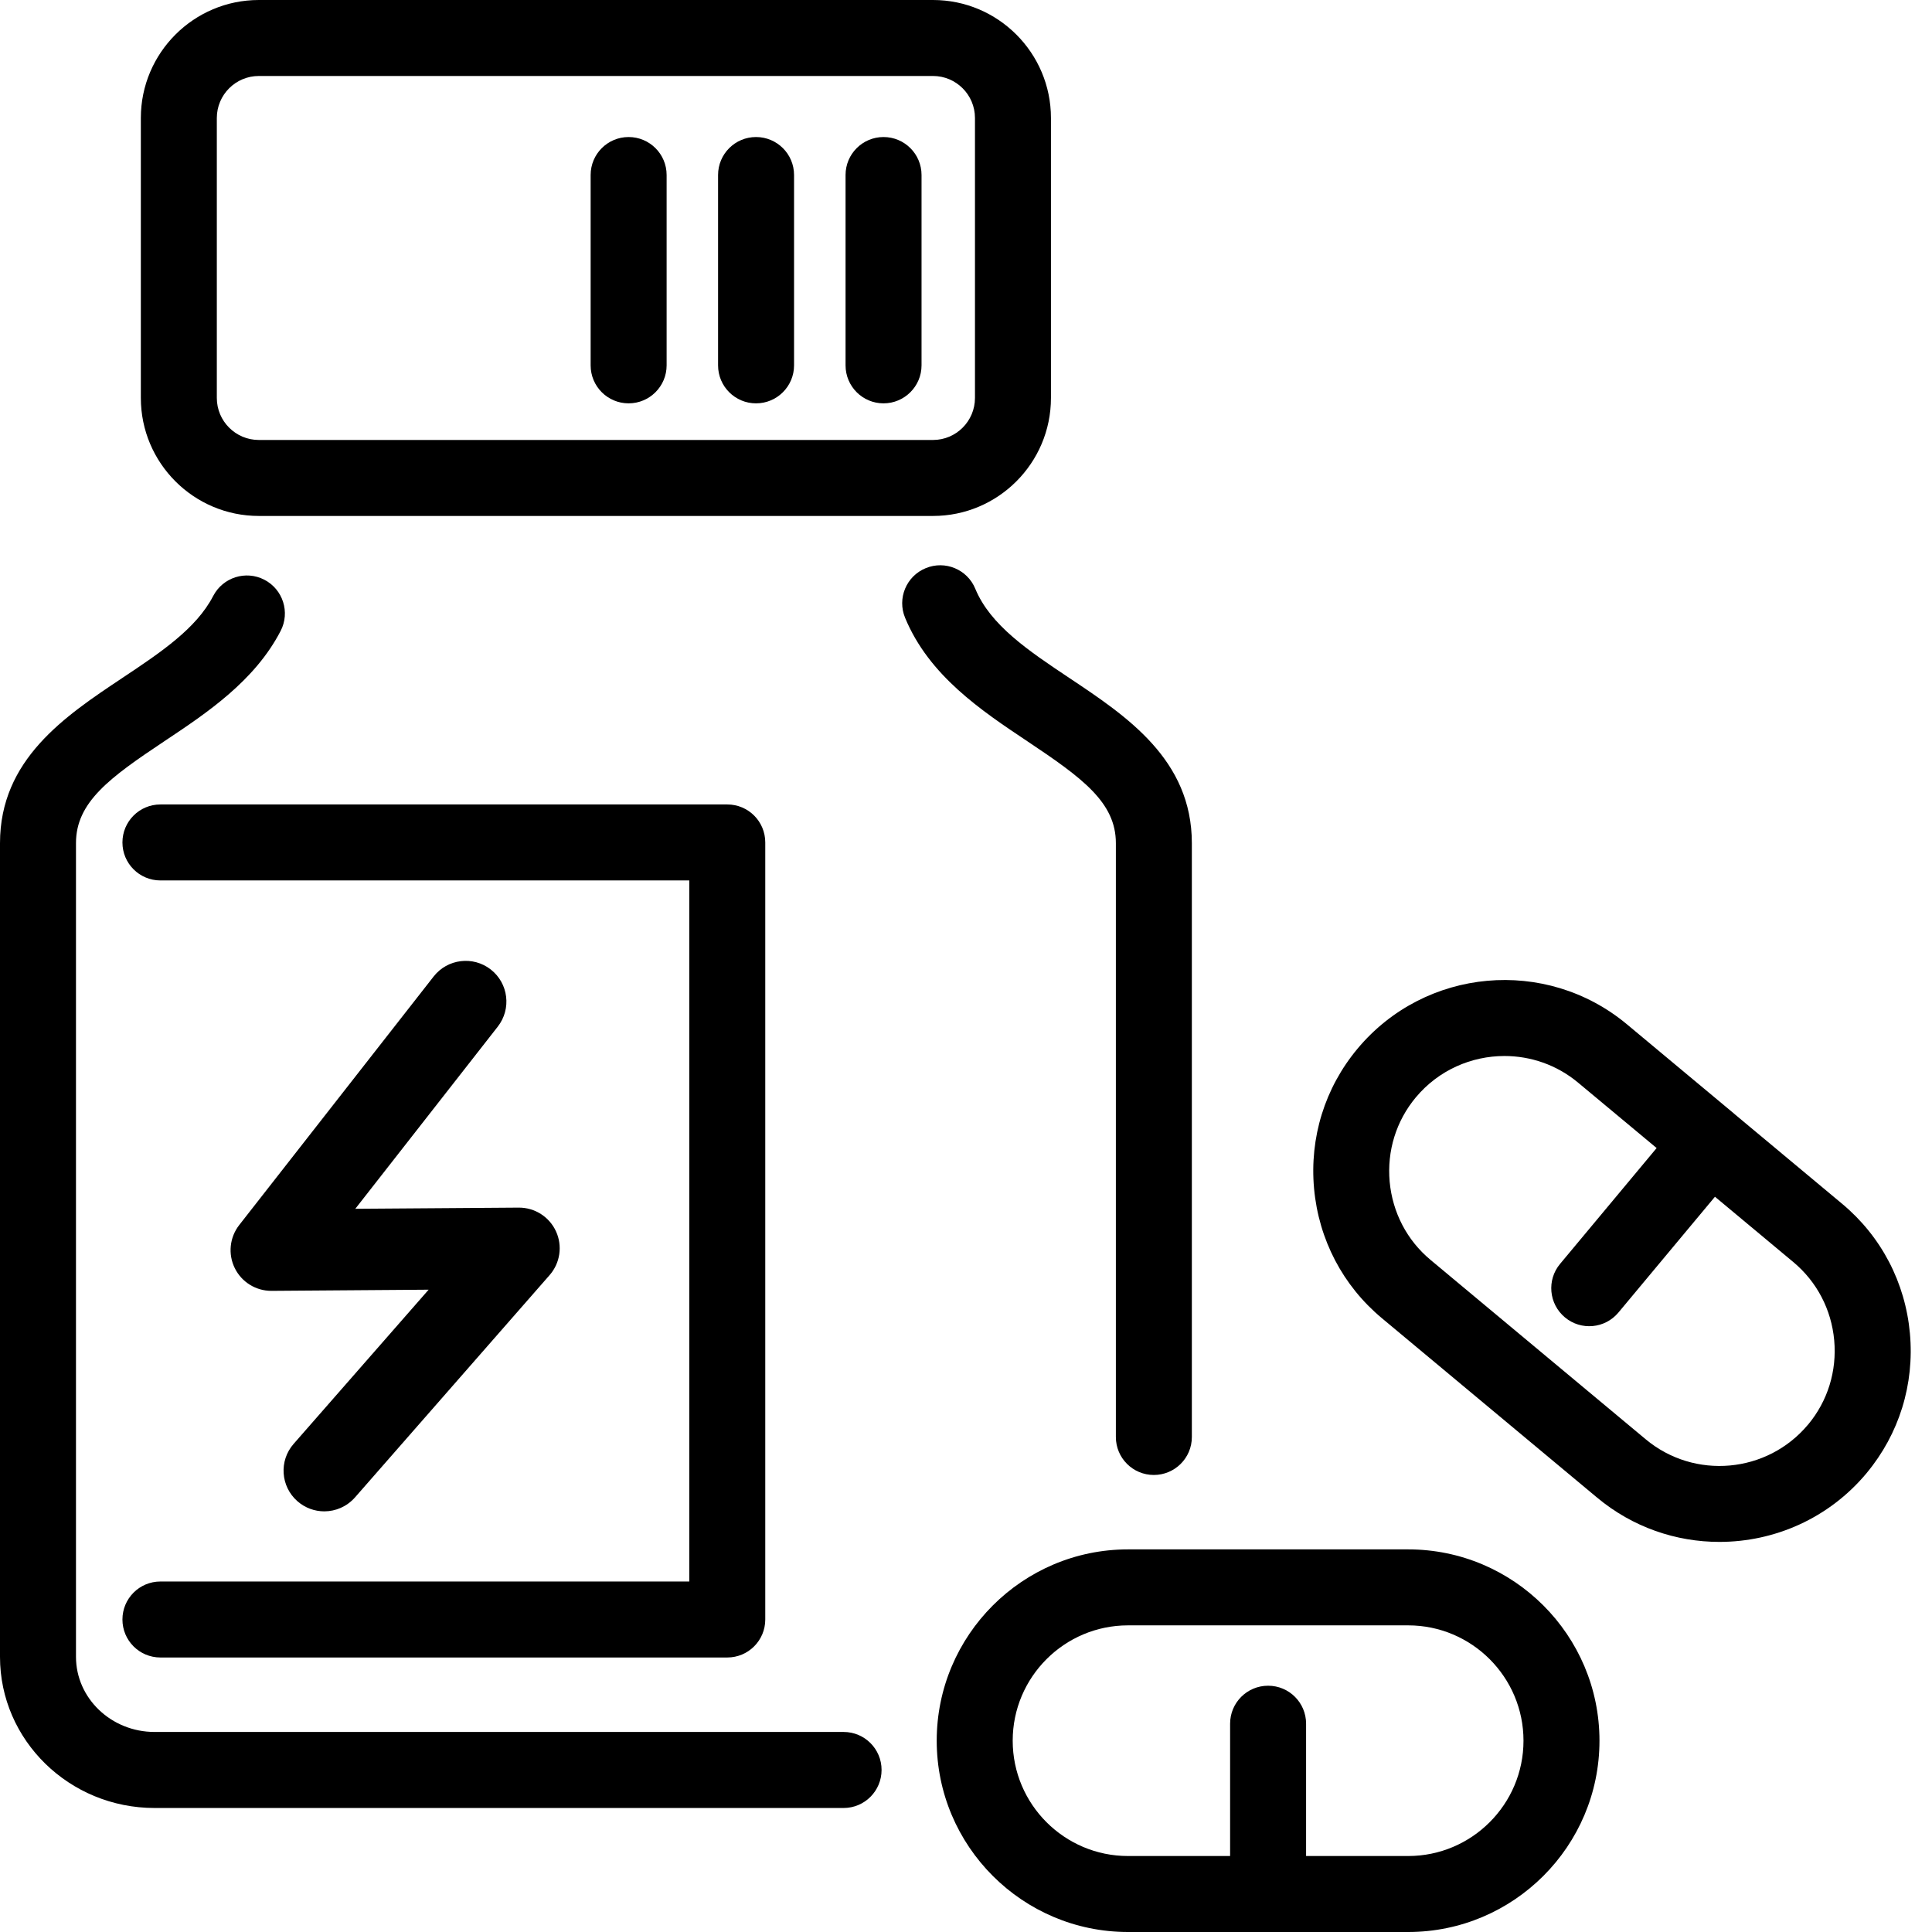 <svg width="70" height="70" viewBox="0 0 70 70" fill="none" xmlns="http://www.w3.org/2000/svg">
<path fill-rule="evenodd" clip-rule="evenodd" d="M33.939 63.069C33.939 66.891 37.048 70 40.87 70H51.021C54.842 70 57.952 66.891 57.952 63.069C57.952 59.246 54.843 56.137 51.021 56.137H40.87C37.048 56.137 33.939 59.246 33.939 63.069ZM51.021 67.247H47.322V62.453C47.322 61.692 46.707 61.077 45.946 61.077C45.185 61.077 44.569 61.692 44.569 62.453V67.247H40.87C38.566 67.247 36.692 65.373 36.692 63.069C36.692 60.764 38.566 58.89 40.87 58.89H51.021C53.325 58.89 55.199 60.764 55.199 63.069C55.199 65.373 53.325 67.247 51.021 67.247Z" fill="black"/>
<path d="M5.6 65.507H30.565C31.326 65.507 31.941 64.889 31.941 64.128C31.941 63.367 31.326 62.752 30.565 62.752H5.6C4.031 62.752 2.753 61.531 2.753 60.03V30.547C2.753 29.065 3.97 28.178 5.958 26.854C7.49 25.834 9.228 24.676 10.168 22.859C10.518 22.184 10.252 21.354 9.578 21.005C8.904 20.655 8.074 20.92 7.724 21.594C7.111 22.779 5.813 23.644 4.436 24.561L4.432 24.564C2.354 25.948 0 27.517 0 30.549V60.033C0 63.051 2.511 65.507 5.6 65.507Z" fill="black"/>
<path d="M5.812 60.054H26.351C27.112 60.054 27.727 59.437 27.727 58.678V30.524C27.727 29.762 27.112 29.147 26.351 29.147H5.812C5.052 29.147 4.436 29.762 4.436 30.524C4.436 31.285 5.052 31.9 5.812 31.9H24.974V57.301H5.812C5.052 57.301 4.436 57.917 4.436 58.678C4.436 59.439 5.052 60.054 5.812 60.054Z" fill="black"/>
<path fill-rule="evenodd" clip-rule="evenodd" d="M57.866 54.261C59.16 55.341 60.733 55.866 62.298 55.866C64.284 55.866 66.258 55.019 67.629 53.376L67.634 53.369C68.81 51.953 69.367 50.157 69.2 48.313C69.033 46.465 68.159 44.795 66.742 43.614L62.86 40.377C62.856 40.373 62.85 40.367 62.844 40.363C62.84 40.359 62.834 40.353 62.829 40.349L58.947 37.113C56.011 34.664 51.632 35.062 49.184 37.998C48.002 39.415 47.444 41.215 47.611 43.063C47.78 44.911 48.651 46.579 50.069 47.761L57.866 54.261ZM51.296 39.762C52.122 38.772 53.312 38.261 54.509 38.261C55.453 38.261 56.403 38.578 57.181 39.229L60.023 41.596L56.525 45.792C56.037 46.376 56.116 47.243 56.7 47.731C57.284 48.219 58.151 48.14 58.638 47.556L62.136 43.36L64.978 45.729C65.829 46.441 66.356 47.446 66.457 48.563C66.557 49.678 66.221 50.763 65.511 51.615C65.509 51.615 65.509 51.617 65.507 51.618C64.03 53.384 61.393 53.622 59.626 52.147L51.829 45.647C50.977 44.937 50.453 43.93 50.35 42.815C50.25 41.698 50.586 40.615 51.296 39.762Z" fill="black"/>
<path d="M40.43 52.065C40.43 52.826 41.045 53.441 41.806 53.441C42.565 53.441 43.183 52.826 43.183 52.067V30.551C43.183 27.525 40.831 25.956 38.755 24.572L38.743 24.564C37.271 23.582 35.883 22.655 35.337 21.333C35.048 20.629 34.242 20.294 33.54 20.586C32.836 20.875 32.502 21.681 32.793 22.383C33.66 24.481 35.556 25.745 37.227 26.86C39.213 28.186 40.43 29.072 40.43 30.549V52.065Z" fill="black"/>
<path d="M30.636 13.238C30.636 13.998 31.251 14.614 32.012 14.614C32.771 14.614 33.389 13.996 33.389 13.238V6.341C33.389 5.581 32.773 4.965 32.012 4.965C31.251 4.965 30.636 5.581 30.636 6.341V13.238Z" fill="black"/>
<path d="M26.017 13.238C26.017 13.998 26.632 14.614 27.393 14.614C28.154 14.614 28.77 13.996 28.77 13.238V6.341C28.77 5.581 28.154 4.965 27.393 4.965C26.632 4.965 26.017 5.581 26.017 6.341V13.238Z" fill="black"/>
<path d="M21.4 13.238C21.4 13.998 22.015 14.614 22.776 14.614C23.537 14.614 24.153 13.996 24.153 13.238V6.341C24.153 5.581 23.537 4.965 22.776 4.965C22.015 4.965 21.4 5.581 21.4 6.341V13.238Z" fill="black"/>
<path fill-rule="evenodd" clip-rule="evenodd" d="M9.378 18.694H33.805C36.161 18.694 38.078 16.777 38.078 14.419V4.275C38.078 1.917 36.161 0 33.805 0H9.378C7.02 0 5.103 1.917 5.103 4.275V14.419C5.103 16.777 7.02 18.694 9.378 18.694ZM7.856 4.275C7.856 3.435 8.538 2.753 9.378 2.753H33.805C34.643 2.753 35.325 3.435 35.325 4.275V14.419C35.325 15.259 34.643 15.941 33.805 15.941H9.378C8.538 15.941 7.856 15.259 7.856 14.419V4.275Z" fill="black"/>
<path d="M10.777 54.393C11.059 54.639 11.405 54.759 11.749 54.759C12.16 54.759 12.567 54.588 12.862 54.254L19.913 46.2C20.296 45.763 20.387 45.143 20.145 44.615C19.905 44.09 19.38 43.754 18.804 43.754H18.794L12.873 43.797L18.035 37.197C18.537 36.554 18.423 35.629 17.782 35.127C17.14 34.625 16.212 34.739 15.711 35.381L8.667 44.386C8.319 44.833 8.256 45.438 8.506 45.946C8.754 46.451 9.267 46.77 9.83 46.77H9.839L15.53 46.728L10.64 52.313C10.103 52.924 10.164 53.856 10.777 54.393Z" fill="black"/>
</svg>
